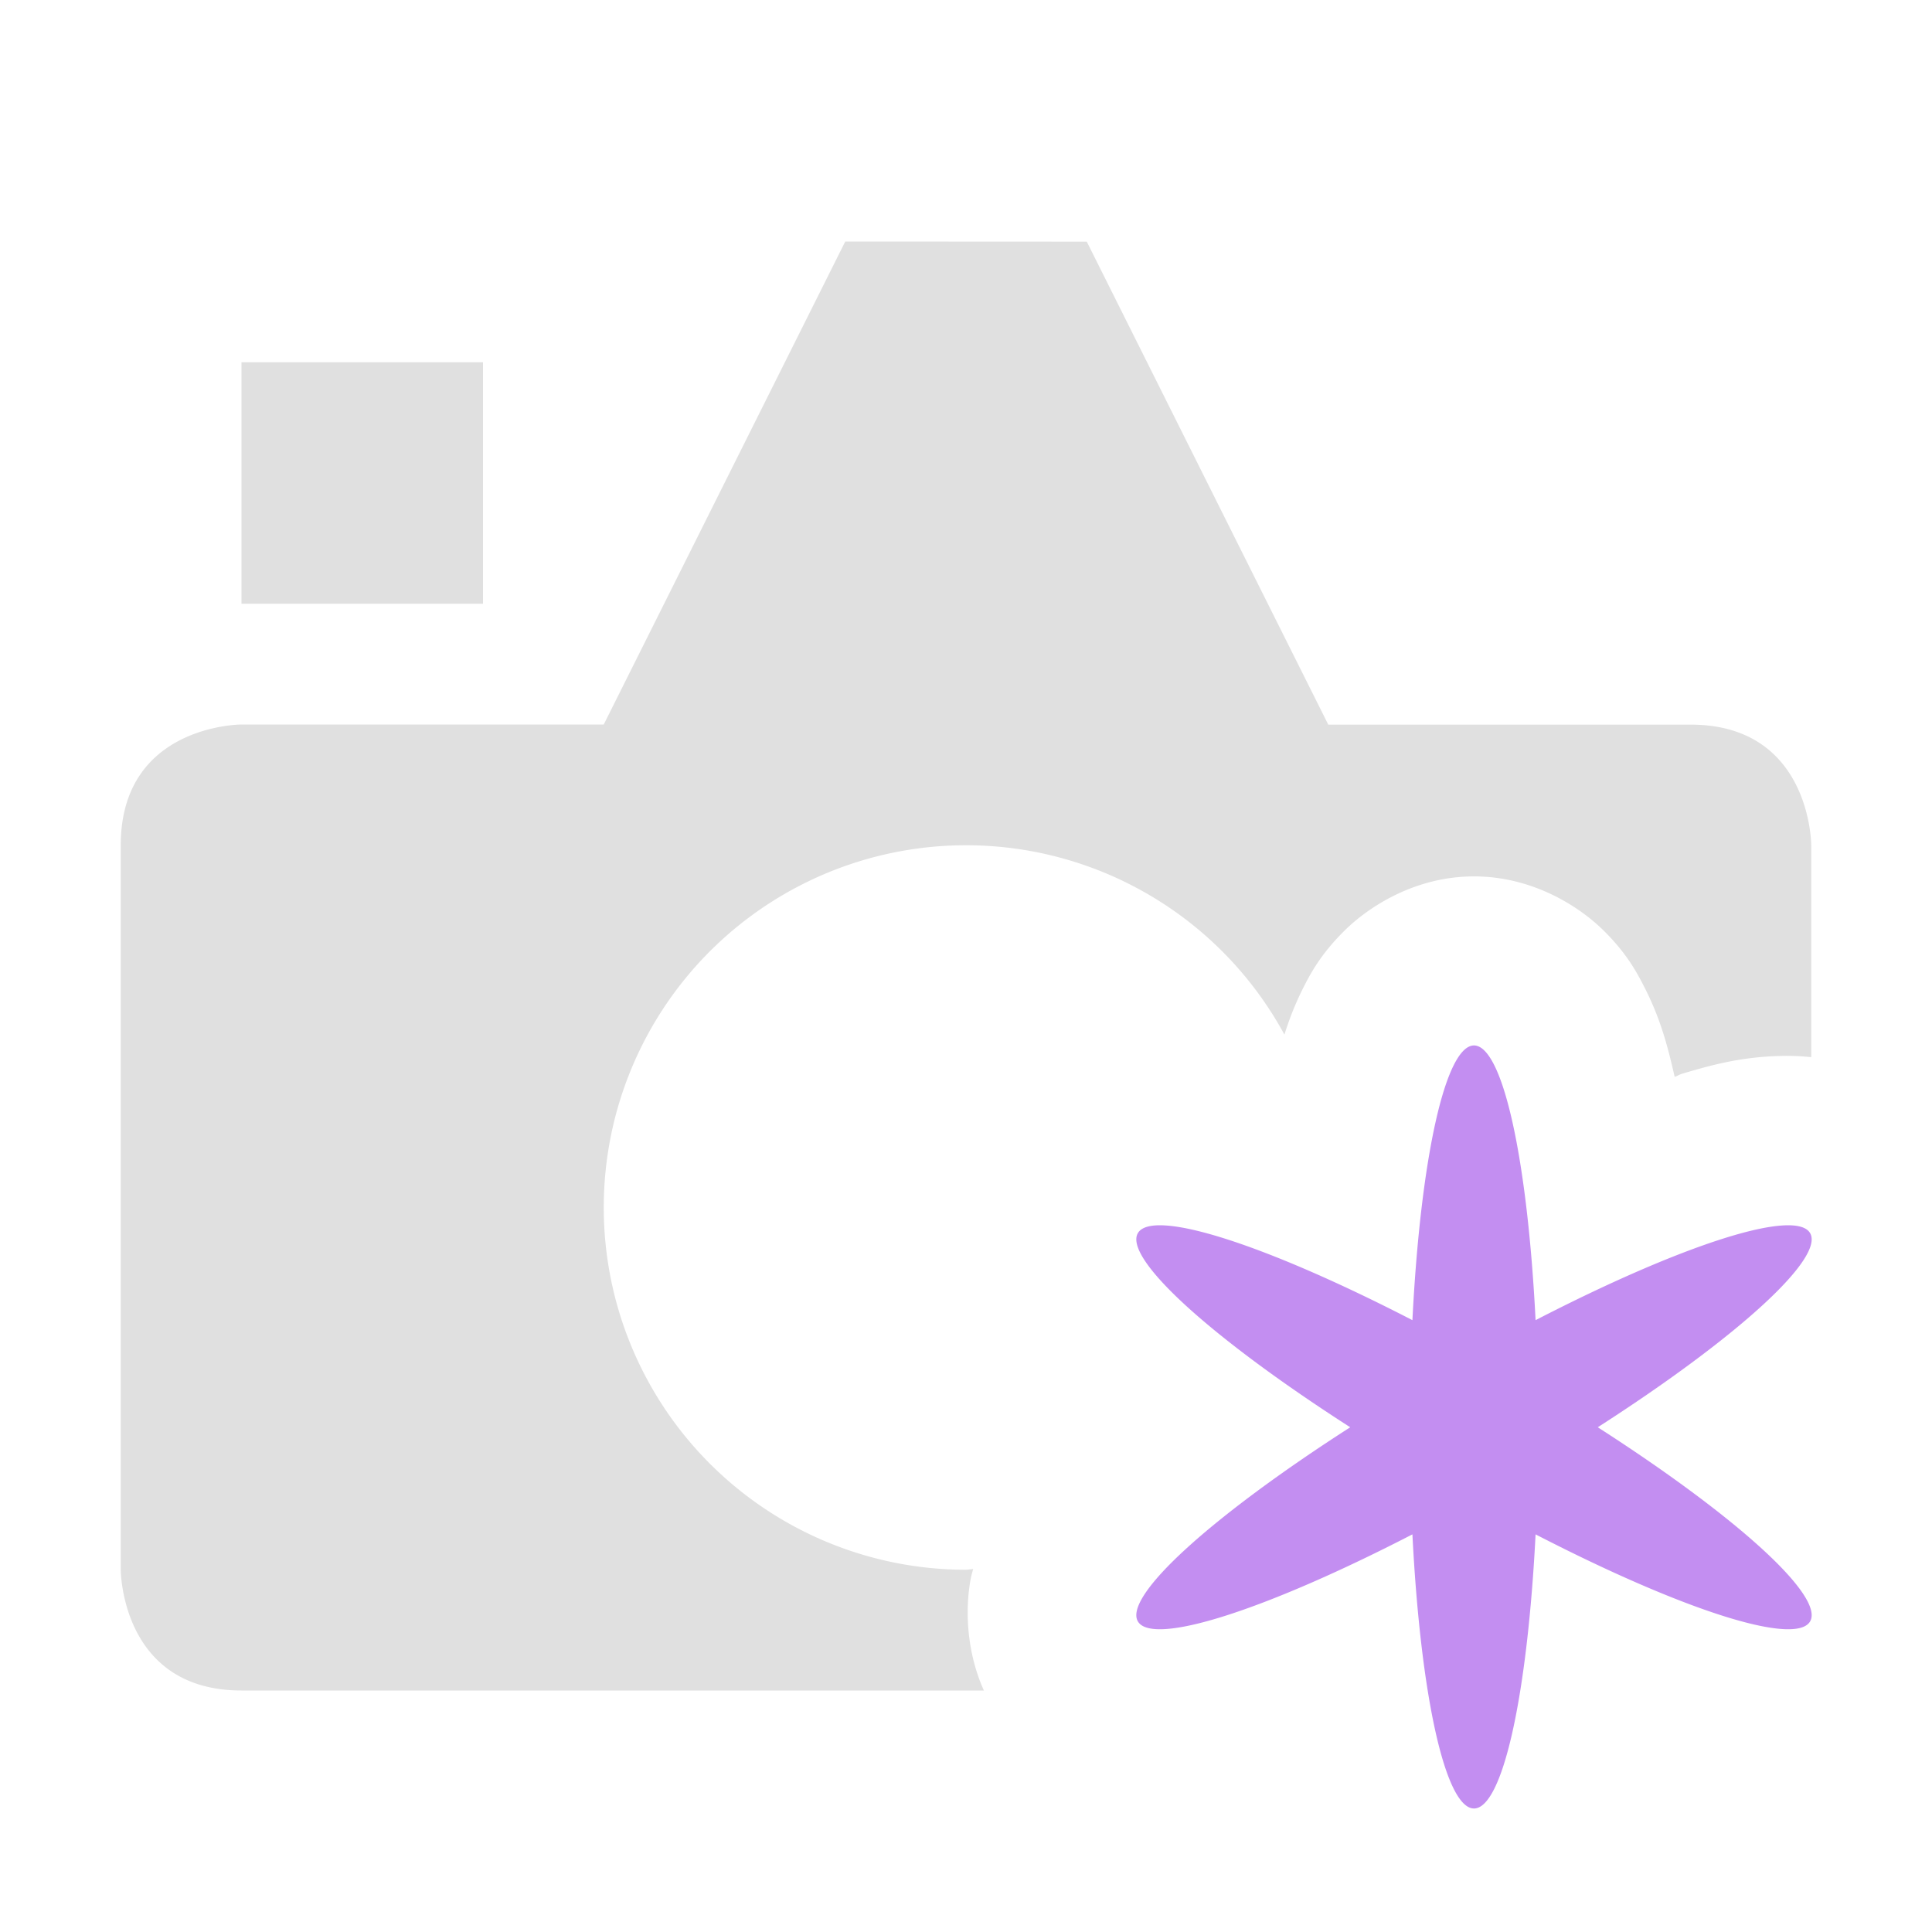 <svg height="16" viewBox="0 0 16 16" width="16" xmlns="http://www.w3.org/2000/svg"><path d="m7 2-2 4h-3s-1 0-1 1v6s0 1 1 1h6.148c-.154-.344-.154-.708-.105-.945.005-.022.011-.04.016-.061a3 3 0 0 1 -.059.006 3 3 0 0 1 -3-3 3 3 0 0 1 3-3 3 3 0 0 1 2.637 1.568c.037-.117.082-.237.146-.367.07-.142.158-.303.354-.496.196-.193.578-.446 1.066-.447h.004.004c.488.001.873.254 1.068.447.196.193.281.354.352.496.129.26.183.479.238.717.017-.005.042-.02.059-.025.261-.078.496-.14.818-.148.077-.002.16-0.0.254.01v-1.754s-0-1-1-1h-3l-2-4z" fill="#e0e0e0"/><path d="m2 3h2v2h-2z" fill="#e0e0e0"/><path d="m12.207 8.658a.533 3.2 0 0 0 -.51 2.275 3.2.533 30 0 0 -.515.887.533 3.2 60 0 0 .515.887.533 3.2 0 0 0 1.02 0 3.2.533 30 0 0 .515-.887.533 3.2 60 0 0 -.515-.887.533 3.2 0 0 0 -.51-2.275z" fill="#c38ef1"/></svg>
